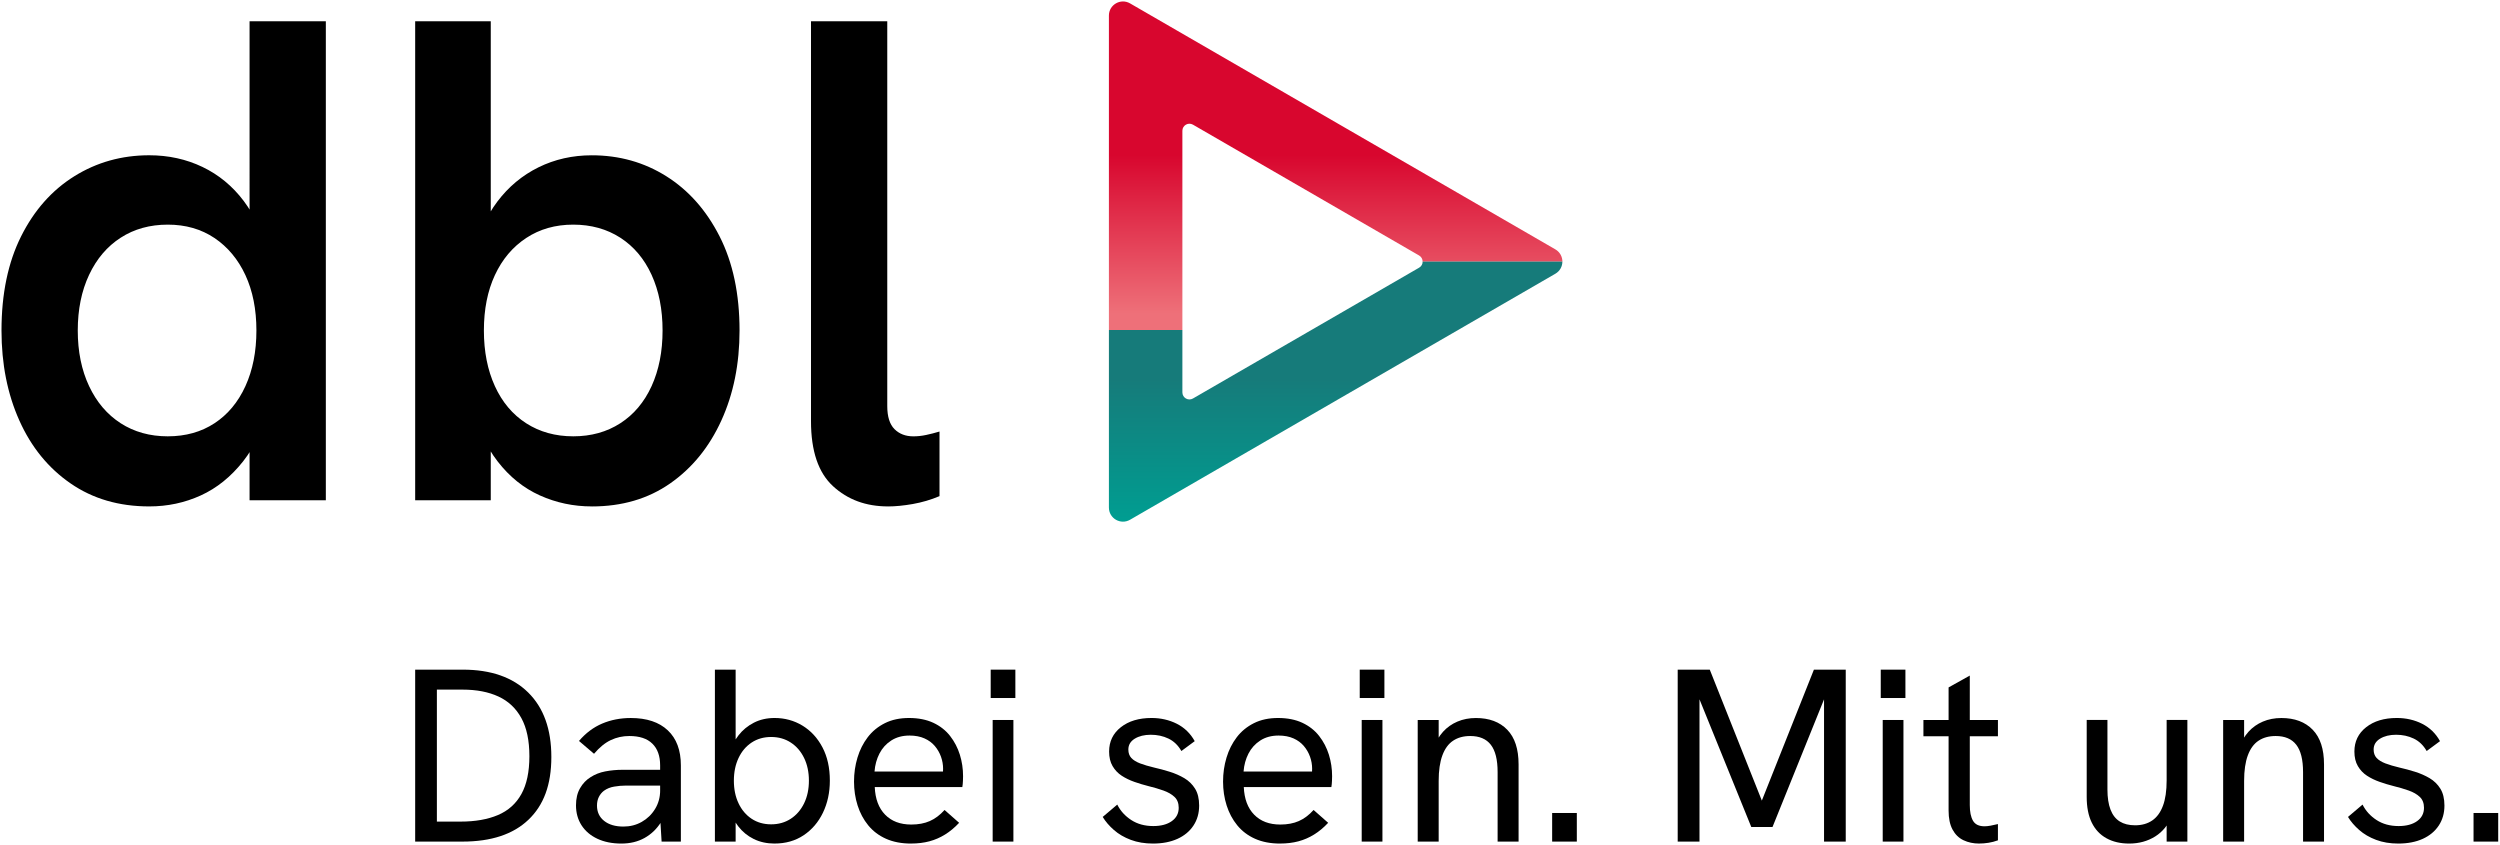 <?xml version="1.0" encoding="UTF-8"?>
<svg xmlns="http://www.w3.org/2000/svg" xmlns:xlink="http://www.w3.org/1999/xlink" version="1.1" viewBox="0 0 851.27 287.74">
  <defs>
    <style>
      .cls-1 {
        fill: url(#dbl-Rot-Verlauf_);
      }

      .cls-2 {
        fill: url(#dbl-Blaugrün-Verlauf_);
      }
    </style>
    <linearGradient id="dbl-Rot-Verlauf_" data-name="dbl-Rot-Verlauf
" x1="454.8" y1=".5" x2="454.8" y2="174.78" gradientUnits="userSpaceOnUse">
      <stop offset=".3" stop-color="#d8062e"/>
      <stop offset=".61" stop-color="#ee7079"/>
    </linearGradient>
    <linearGradient id="dbl-Blaugrün-Verlauf_" data-name="dbl-Blaugrün-Verlauf
" x1="454.8" y1="89.1" x2="454.8" y2="177.65" gradientUnits="userSpaceOnUse">
      <stop offset=".45" stop-color="#167b7a"/>
      <stop offset=".99" stop-color="#009d91"/>
    </linearGradient>
  </defs>
  <!-- Generator: Adobe Illustrator 28.7.1, SVG Export Plug-In . SVG Version: 1.2.0 Build 142)  -->
  <g>
    <g id="Typografie">
      <g fill="currentColor">
        <path d="M50.81,172.44c-10.3,0-19.23-2.61-26.79-7.84-7.57-5.22-13.38-12.36-17.43-21.41-4.06-9.05-6.08-19.27-6.08-30.65,0-12.48,2.22-23.17,6.67-32.06,4.45-8.89,10.49-15.71,18.13-20.47,7.64-4.76,16.15-7.14,25.51-7.14,6.55,0,12.6,1.33,18.13,3.98,5.54,2.65,10.22,6.52,14.04,11.58,3.82,5.07,6.51,11.27,8.07,18.6l-6.08.23V7.24h25.97v163.1h-25.97v-32.06l7.02-1.64c-2.03,8.42-5.11,15.25-9.24,20.48-4.14,5.23-8.93,9.09-14.39,11.58-5.46,2.49-11.31,3.74-17.55,3.74ZM57.13,148.57c6.08,0,11.39-1.48,15.91-4.45,4.52-2.96,8.03-7.17,10.53-12.64,2.49-5.46,3.74-11.78,3.74-18.95s-1.25-13.46-3.74-18.84c-2.5-5.38-6.01-9.59-10.53-12.64-4.53-3.04-9.83-4.56-15.91-4.56s-11.43,1.48-16.03,4.45c-4.6,2.96-8.19,7.18-10.76,12.64-2.57,5.46-3.86,11.78-3.86,18.95s1.29,13.5,3.86,18.95c2.57,5.46,6.16,9.67,10.76,12.64,4.6,2.96,9.95,4.45,16.03,4.45Z"/>
        <path d="M201.51,172.44c-6.24,0-12.13-1.25-17.67-3.74-5.54-2.49-10.34-6.35-14.39-11.58-4.06-5.22-7.1-12.05-9.13-20.48l6.79,1.64v32.06h-25.74V7.24h25.74v80.03h-5.85c1.56-7.33,4.25-13.53,8.07-18.6,3.82-5.07,8.5-8.97,14.04-11.7,5.54-2.73,11.58-4.09,18.14-4.09,9.36,0,17.82,2.38,25.39,7.14,7.56,4.76,13.61,11.58,18.13,20.47,4.52,8.89,6.79,19.58,6.79,32.06,0,11.39-2.07,21.61-6.2,30.65-4.13,9.05-9.94,16.19-17.43,21.41-7.49,5.23-16.38,7.84-26.68,7.84ZM195.19,148.57c6.08,0,11.43-1.48,16.03-4.45,4.6-2.96,8.15-7.17,10.65-12.64,2.49-5.46,3.74-11.78,3.74-18.95s-1.25-13.49-3.74-18.95c-2.5-5.46-6.05-9.67-10.65-12.64-4.6-2.96-9.95-4.45-16.03-4.45s-11.43,1.52-16.03,4.56c-4.6,3.04-8.15,7.25-10.65,12.64-2.5,5.38-3.74,11.66-3.74,18.84s1.25,13.5,3.74,18.95c2.49,5.46,6.04,9.67,10.65,12.64,4.6,2.96,9.95,4.45,16.03,4.45Z"/>
        <path d="M302.36,172.44c-7.49,0-13.73-2.3-18.72-6.9-5-4.6-7.49-11.97-7.49-22.11V7.24h25.97v131.04c0,3.59.82,6.2,2.46,7.84,1.64,1.64,3.78,2.46,6.44,2.46,1.4,0,2.84-.15,4.33-.47,1.48-.31,3-.7,4.56-1.17v22c-2.96,1.25-6.01,2.14-9.13,2.69-3.12.54-5.93.82-8.42.82Z"/>
      </g>
      <g fill="currentColor">
        <path d="M141.37,286.57v-58.55h16.21c9.58,0,17,2.59,22.26,7.77,5.26,5.18,7.9,12.5,7.9,21.97s-2.6,16.42-7.81,21.38-12.68,7.43-22.43,7.43h-16.13ZM148.76,279.76h8.06c4.98,0,9.23-.74,12.73-2.23,3.5-1.48,6.16-3.86,7.98-7.14,1.82-3.28,2.73-7.57,2.73-12.89s-.91-9.65-2.73-12.98c-1.82-3.33-4.42-5.78-7.81-7.35-3.39-1.57-7.46-2.35-12.22-2.35h-8.74v44.94Z"/>
        <path d="M211.59,287.24c-3.14,0-5.87-.55-8.19-1.64-2.32-1.09-4.12-2.62-5.38-4.58-1.26-1.96-1.89-4.23-1.89-6.8,0-2.3.46-4.24,1.39-5.84.92-1.6,2.11-2.84,3.57-3.74,1.46-.95,3.12-1.61,5-1.97,1.88-.36,3.85-.55,5.92-.55h13.44v5.38h-12.43c-1.23,0-2.52.11-3.86.34-1.34.22-2.52.7-3.53,1.43-.73.56-1.3,1.26-1.72,2.1s-.63,1.82-.63,2.94c0,2.18.81,3.92,2.44,5.21,1.62,1.29,3.81,1.93,6.55,1.93,2.3,0,4.38-.53,6.26-1.6,1.88-1.06,3.39-2.53,4.54-4.41,1.15-1.88,1.72-3.99,1.72-6.34l2.94,3.02c-.34,2.97-1.23,5.6-2.69,7.9-1.46,2.3-3.32,4.07-5.59,5.33-2.27,1.26-4.89,1.89-7.85,1.89ZM225.28,286.57l-.5-8.32v-17.64c0-3.19-.88-5.66-2.65-7.39-1.76-1.74-4.38-2.6-7.85-2.6-2.24,0-4.34.46-6.3,1.39-1.96.92-3.86,2.48-5.71,4.66l-5.12-4.37c2.3-2.69,4.93-4.66,7.9-5.92,2.97-1.26,6.22-1.89,9.74-1.89,5.43,0,9.63,1.4,12.6,4.2,2.97,2.8,4.45,6.78,4.45,11.93v25.96h-6.55Z"/>
        <path d="M263.76,287.24c-2.63,0-5-.52-7.1-1.55-2.1-1.04-3.86-2.48-5.29-4.33-1.43-1.85-2.51-3.98-3.23-6.38l2.35-.76v12.35h-7.06v-58.55h7.06v29.48l-2.02-1.18c.62-2.18,1.62-4.17,3.02-5.96,1.4-1.79,3.14-3.22,5.21-4.28,2.07-1.06,4.42-1.6,7.06-1.6,3.47,0,6.64.87,9.49,2.6,2.86,1.74,5.12,4.2,6.8,7.39,1.68,3.19,2.52,6.97,2.52,11.34,0,4.03-.79,7.67-2.35,10.92-1.57,3.25-3.77,5.81-6.59,7.69-2.83,1.88-6.12,2.81-9.87,2.81ZM262.58,280.69c2.52,0,4.75-.63,6.68-1.89,1.93-1.26,3.44-3.01,4.54-5.25,1.09-2.24,1.64-4.82,1.64-7.73s-.55-5.49-1.64-7.73c-1.09-2.24-2.6-3.99-4.54-5.25-1.93-1.26-4.16-1.89-6.68-1.89s-4.73.63-6.64,1.89c-1.91,1.26-3.39,3.01-4.45,5.25-1.06,2.24-1.6,4.82-1.6,7.73s.53,5.49,1.6,7.73c1.06,2.24,2.55,3.99,4.45,5.25,1.9,1.26,4.12,1.89,6.64,1.89Z"/>
        <path d="M310.21,287.24c-3.25,0-6.09-.55-8.53-1.64-2.44-1.09-4.45-2.62-6.05-4.58-1.6-1.96-2.8-4.21-3.61-6.76-.81-2.55-1.22-5.25-1.22-8.11s.39-5.59,1.18-8.19c.78-2.6,1.95-4.91,3.49-6.93,1.54-2.02,3.49-3.61,5.84-4.79,2.35-1.18,5.09-1.76,8.23-1.76s5.95.55,8.27,1.64c2.32,1.09,4.23,2.59,5.71,4.49,1.48,1.9,2.59,4.03,3.32,6.38.73,2.35,1.09,4.79,1.09,7.31,0,.22-.01.74-.04,1.55-.03.81-.1,1.53-.21,2.14h-29.82c.17,4.03,1.34,7.17,3.53,9.41,2.18,2.24,5.15,3.36,8.9,3.36,2.41,0,4.51-.39,6.3-1.18,1.79-.78,3.47-2.04,5.04-3.78l4.96,4.37c-1.51,1.62-3.11,2.95-4.79,3.99-1.68,1.04-3.46,1.81-5.33,2.31-1.88.5-3.96.76-6.26.76ZM320.88,264.39c.11-.45.18-.9.21-1.34.03-.45.04-.9.04-1.34,0-1.34-.24-2.69-.71-4.03-.48-1.34-1.18-2.56-2.1-3.65s-2.1-1.96-3.53-2.6c-1.43-.64-3.12-.97-5.08-.97-2.41,0-4.48.56-6.22,1.68-1.74,1.12-3.08,2.6-4.03,4.45-.95,1.85-1.51,3.89-1.68,6.13h25.45l-2.35,1.68Z"/>
        <path d="M337.34,237.68v-9.66h8.4v9.66h-8.4ZM338.01,286.57v-41.41h7.06v41.41h-7.06Z"/>
        <path d="M392.61,287.24c-2.8,0-5.32-.42-7.56-1.26-2.24-.84-4.16-1.96-5.75-3.36-1.6-1.4-2.87-2.88-3.82-4.45l4.96-4.2c1.06,2.13,2.65,3.88,4.75,5.25,2.1,1.37,4.61,2.06,7.52,2.06,2.63,0,4.73-.56,6.3-1.68,1.57-1.12,2.35-2.63,2.35-4.54,0-1.57-.48-2.8-1.43-3.7-.95-.9-2.21-1.62-3.78-2.18-1.57-.56-3.28-1.06-5.12-1.51-1.57-.39-3.15-.87-4.75-1.43-1.6-.56-3.04-1.26-4.33-2.1-1.29-.84-2.32-1.93-3.11-3.28-.79-1.34-1.18-3-1.18-4.96,0-3.42,1.33-6.17,3.99-8.27,2.66-2.1,6.14-3.15,10.46-3.15,3.13,0,6.01.66,8.61,1.97,2.6,1.32,4.63,3.29,6.09,5.92l-4.54,3.36c-1.12-1.96-2.59-3.37-4.41-4.24-1.82-.87-3.82-1.3-6.01-1.3s-4,.45-5.46,1.34c-1.46.9-2.18,2.13-2.18,3.7,0,1.18.34,2.13,1.01,2.86s1.67,1.34,2.98,1.85c1.32.5,2.93.98,4.83,1.43,1.74.39,3.5.87,5.29,1.43,1.79.56,3.44,1.29,4.96,2.18,1.51.9,2.73,2.09,3.65,3.57.92,1.48,1.39,3.4,1.39,5.75,0,2.58-.64,4.84-1.93,6.8-1.29,1.96-3.11,3.47-5.46,4.54-2.35,1.06-5.12,1.6-8.32,1.6Z"/>
        <path d="M435.87,287.24c-3.25,0-6.09-.55-8.53-1.64-2.44-1.09-4.45-2.62-6.05-4.58-1.6-1.96-2.8-4.21-3.61-6.76-.81-2.55-1.22-5.25-1.22-8.11s.39-5.59,1.18-8.19c.78-2.6,1.95-4.91,3.49-6.93,1.54-2.02,3.49-3.61,5.84-4.79,2.35-1.18,5.09-1.76,8.23-1.76s5.95.55,8.27,1.64c2.32,1.09,4.23,2.59,5.71,4.49,1.48,1.9,2.59,4.03,3.32,6.38.73,2.35,1.09,4.79,1.09,7.31,0,.22-.01.74-.04,1.55-.03.81-.1,1.53-.21,2.14h-29.82c.17,4.03,1.34,7.17,3.53,9.41,2.18,2.24,5.15,3.36,8.9,3.36,2.41,0,4.51-.39,6.3-1.18,1.79-.78,3.47-2.04,5.04-3.78l4.96,4.37c-1.51,1.62-3.11,2.95-4.79,3.99-1.68,1.04-3.46,1.81-5.33,2.31-1.88.5-3.96.76-6.26.76ZM446.54,264.39c.11-.45.18-.9.21-1.34.03-.45.04-.9.04-1.34,0-1.34-.24-2.69-.71-4.03-.48-1.34-1.18-2.56-2.1-3.65s-2.1-1.96-3.53-2.6c-1.43-.64-3.12-.97-5.08-.97-2.41,0-4.48.56-6.22,1.68-1.74,1.12-3.08,2.6-4.03,4.45-.95,1.85-1.51,3.89-1.68,6.13h25.45l-2.35,1.68Z"/>
        <path d="M463,237.68v-9.66h8.4v9.66h-8.4ZM463.67,286.57v-41.41h7.06v41.41h-7.06Z"/>
        <path d="M482.74,286.57v-41.41h7.14v8.82l-1.68.59c.78-2.13,1.85-3.93,3.19-5.42,1.34-1.48,2.97-2.63,4.87-3.44,1.9-.81,4-1.22,6.3-1.22,4.54,0,8.09,1.33,10.67,3.99,2.58,2.66,3.86,6.59,3.86,11.8v26.29h-7.14v-23.69c0-4.2-.77-7.29-2.31-9.28-1.54-1.99-3.88-2.98-7.01-2.98-2.3,0-4.24.53-5.84,1.6-1.6,1.06-2.81,2.73-3.65,5-.84,2.27-1.26,5.17-1.26,8.69v20.66h-7.14Z"/>
        <path d="M528.52,286.57v-9.74h8.4v9.74h-8.4Z"/>
        <path d="M571.27,286.57v-58.55h10.92l18.4,46.28h-1.34l18.4-46.28h10.84v58.55h-7.39v-49.98l.59.08-18.14,44.94h-7.22l-18.23-44.94.59-.08v49.98h-7.39Z"/>
        <path d="M640.41,237.68v-9.66h8.4v9.66h-8.4ZM641.08,286.57v-41.41h7.06v41.41h-7.06Z"/>
        <path d="M654.94,250.7v-5.54h25.37v5.54h-25.37ZM673.92,287.24c-1.96,0-3.74-.38-5.33-1.13-1.6-.76-2.84-1.97-3.74-3.65-.9-1.68-1.34-3.83-1.34-6.47v-41.92l7.22-4.03v44.1c0,2.3.36,4.07,1.09,5.33.73,1.26,2.04,1.89,3.95,1.89.56,0,1.23-.07,2.02-.21.78-.14,1.62-.32,2.52-.55v5.54c-1.06.39-2.14.67-3.23.84-1.09.17-2.14.25-3.15.25Z"/>
        <path d="M724.99,287.24c-2.97,0-5.54-.6-7.73-1.81-2.18-1.2-3.85-2.98-5-5.33-1.15-2.35-1.72-5.26-1.72-8.74v-26.21h7.06v23.69c0,2.74.35,5.03,1.05,6.85.7,1.82,1.75,3.16,3.15,4.03,1.4.87,3.14,1.3,5.21,1.3,2.3,0,4.24-.55,5.84-1.64,1.6-1.09,2.81-2.76,3.65-5,.84-2.24,1.26-5.12,1.26-8.65v-20.58h7.06v41.41h-7.06v-8.82h1.76c-1.18,3.08-3.05,5.43-5.63,7.06-2.58,1.62-5.54,2.44-8.9,2.44Z"/>
        <path d="M757,286.57v-41.41h7.14v8.82l-1.68.59c.78-2.13,1.85-3.93,3.19-5.42,1.34-1.48,2.97-2.63,4.87-3.44,1.9-.81,4-1.22,6.3-1.22,4.54,0,8.09,1.33,10.67,3.99,2.58,2.66,3.86,6.59,3.86,11.8v26.29h-7.14v-23.69c0-4.2-.77-7.29-2.31-9.28-1.54-1.99-3.88-2.98-7.01-2.98-2.3,0-4.24.53-5.84,1.6-1.6,1.06-2.81,2.73-3.65,5-.84,2.27-1.26,5.17-1.26,8.69v20.66h-7.14Z"/>
        <path d="M816.64,287.24c-2.8,0-5.32-.42-7.56-1.26-2.24-.84-4.16-1.96-5.75-3.36-1.6-1.4-2.87-2.88-3.82-4.45l4.96-4.2c1.06,2.13,2.65,3.88,4.75,5.25,2.1,1.37,4.61,2.06,7.52,2.06,2.63,0,4.73-.56,6.3-1.68,1.57-1.12,2.35-2.63,2.35-4.54,0-1.57-.48-2.8-1.43-3.7-.95-.9-2.21-1.62-3.78-2.18-1.57-.56-3.28-1.06-5.12-1.51-1.57-.39-3.15-.87-4.75-1.43-1.6-.56-3.04-1.26-4.33-2.1-1.29-.84-2.32-1.93-3.11-3.28-.79-1.34-1.18-3-1.18-4.96,0-3.42,1.33-6.17,3.99-8.27,2.66-2.1,6.14-3.15,10.46-3.15,3.13,0,6.01.66,8.61,1.97,2.6,1.32,4.63,3.29,6.09,5.92l-4.54,3.36c-1.12-1.96-2.59-3.37-4.41-4.24-1.82-.87-3.82-1.3-6.01-1.3s-4,.45-5.46,1.34c-1.46.9-2.18,2.13-2.18,3.7,0,1.18.34,2.13,1.01,2.86s1.67,1.34,2.98,1.85c1.32.5,2.93.98,4.83,1.43,1.74.39,3.5.87,5.29,1.43,1.79.56,3.44,1.29,4.96,2.18,1.51.9,2.73,2.09,3.65,3.57.92,1.48,1.39,3.4,1.39,5.75,0,2.58-.64,4.84-1.93,6.8-1.29,1.96-3.11,3.47-5.46,4.54-2.35,1.06-5.12,1.6-8.32,1.6Z"/>
        <path d="M842.26,286.57v-9.74h8.4v9.74h-8.4Z"/>
      </g>
    </g>
    <g id="Grafik">
      <g>
        <path class="cls-1" d="M484.42,89.1h47.59c0-1.62-.79-3.25-2.39-4.18L384.79,1.15c-3.2-1.85-7.2.46-7.2,4.15v107.07h25.02V44.53c0-1.85,2-3,3.6-2.08l77.01,44.55c.81.47,1.2,1.28,1.2,2.1Z"/>
        <path class="cls-2" d="M484.42,89.1c0,.8-.4,1.6-1.2,2.05l-77.01,44.54c-1.6.93-3.6-.23-3.6-2.08v-21.25h-25.02v60.47c0,3.7,4,6,7.2,4.15l144.82-83.77c1.59-.92,2.39-2.52,2.39-4.13h-47.59Z"/>
      </g>
    </g>
  </g>
</svg>